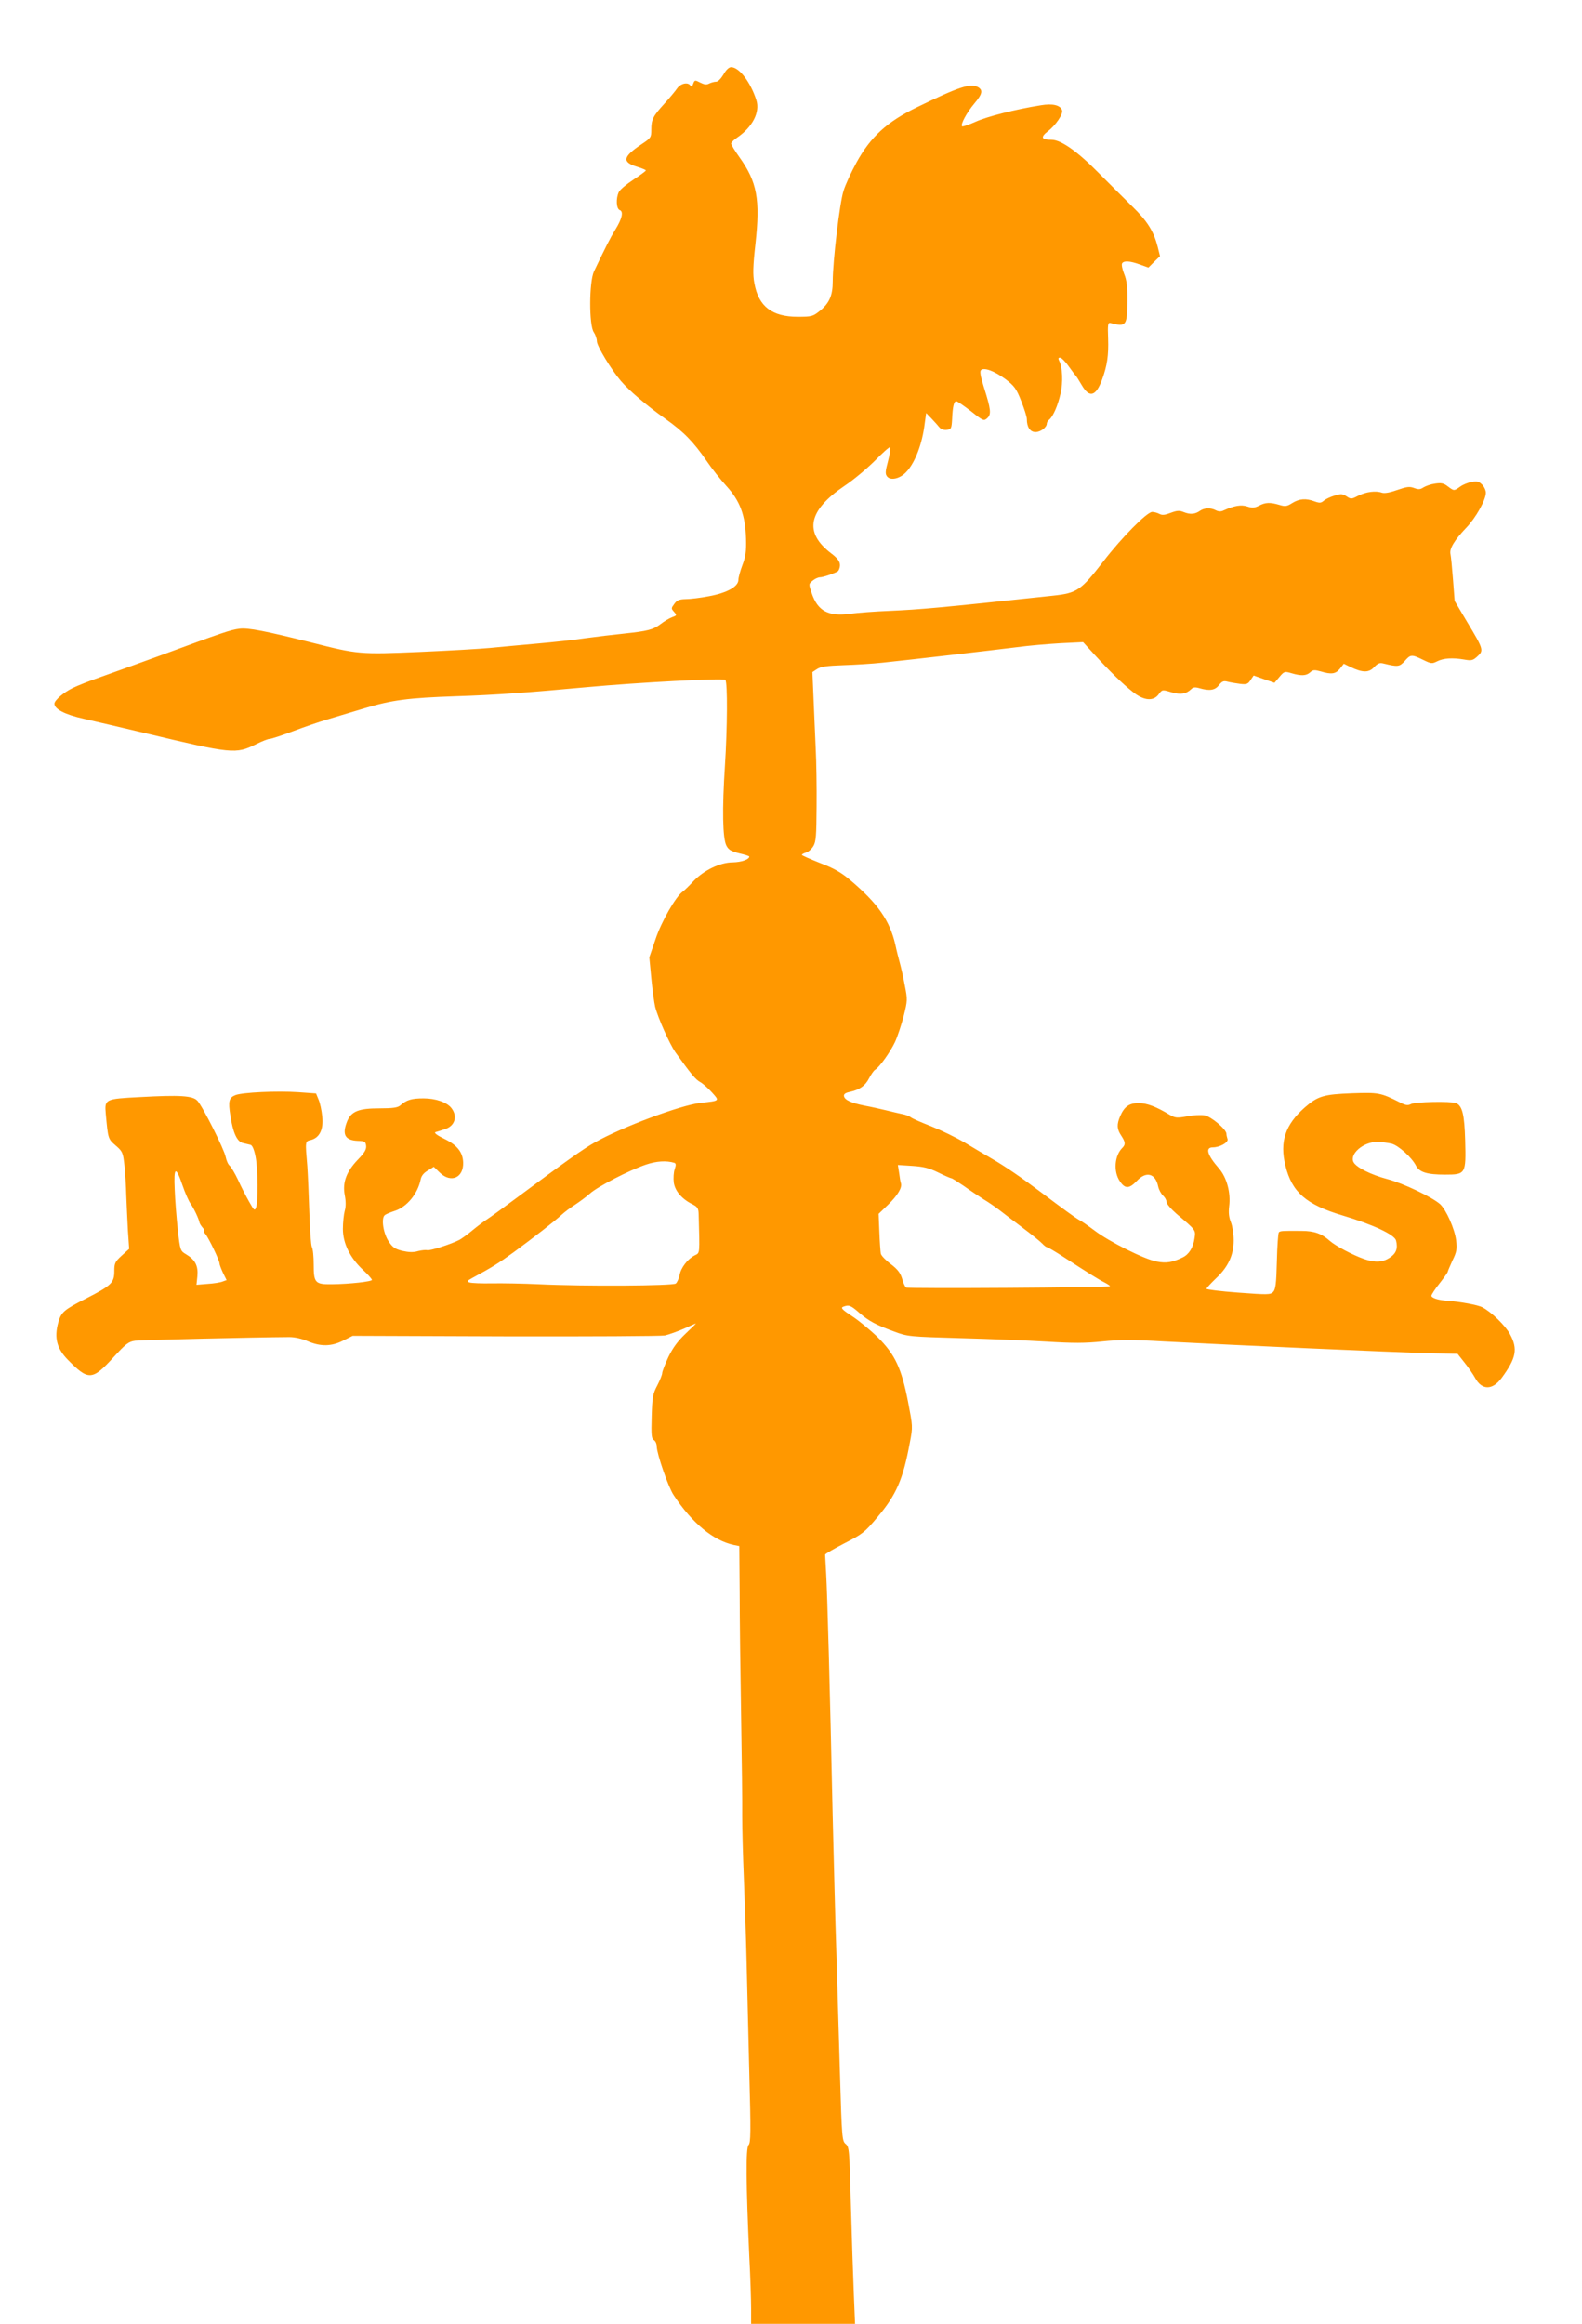 <?xml version="1.0" standalone="no"?>
<!DOCTYPE svg PUBLIC "-//W3C//DTD SVG 20010904//EN"
 "http://www.w3.org/TR/2001/REC-SVG-20010904/DTD/svg10.dtd">
<svg version="1.0" xmlns="http://www.w3.org/2000/svg"
 width="872pt" height="1280pt" viewBox="0 0 872 1280"
 preserveAspectRatio="xMidYMid meet">
<g transform="translate(0,1280) scale(0.1,-0.1)"
fill="#ff9800" stroke="none">
<path d="M3988 12390 c-14 -23 -30 -40 -41 -40 -10 0 -27 -5 -38 -10 -14 -8
-27 -6 -49 5 -29 15 -31 15 -39 -6 -5 -15 -10 -18 -15 -11 -13 22 -54 13 -73
-14 -10 -15 -41 -52 -69 -83 -65 -71 -74 -89 -74 -145 0 -43 -2 -46 -53 -80
-105 -70 -110 -99 -24 -125 26 -8 47 -17 47 -20 0 -3 -31 -26 -69 -51 -38 -25
-74 -55 -80 -68 -17 -35 -14 -92 5 -99 22 -8 13 -48 -25 -109 -27 -44 -52 -93
-117 -229 -27 -57 -28 -297 -1 -335 9 -13 17 -36 17 -50 0 -26 79 -156 132
-218 46 -54 143 -136 243 -207 104 -74 156 -127 230 -234 27 -40 76 -102 108
-137 76 -83 105 -161 109 -290 2 -72 -2 -100 -20 -147 -12 -32 -22 -68 -22
-81 0 -37 -63 -72 -162 -90 -46 -9 -104 -16 -129 -16 -35 -1 -48 -6 -62 -26
-18 -24 -18 -26 -2 -44 17 -19 16 -20 -11 -30 -16 -6 -44 -23 -62 -37 -42 -32
-72 -39 -202 -53 -58 -6 -152 -17 -210 -25 -58 -9 -179 -22 -270 -30 -91 -8
-208 -19 -260 -24 -52 -5 -226 -15 -387 -22 -329 -14 -341 -13 -593 51 -256
64 -351 83 -400 77 -49 -6 -95 -22 -435 -147 -121 -44 -270 -98 -330 -119 -61
-21 -131 -49 -155 -61 -51 -25 -100 -68 -100 -86 0 -30 58 -60 161 -83 57 -13
208 -48 334 -78 486 -116 504 -118 617 -62 32 16 65 29 74 29 9 0 67 19 128
42 61 23 145 52 186 64 41 12 136 41 210 63 150 45 239 57 505 66 217 7 395
20 720 50 280 26 752 51 763 40 13 -12 11 -268 -2 -470 -16 -243 -13 -403 8
-443 12 -23 26 -31 70 -42 31 -7 56 -15 56 -18 0 -16 -43 -31 -91 -32 -70 0
-161 -44 -219 -106 -22 -24 -48 -49 -58 -56 -38 -28 -117 -165 -149 -262 l-34
-99 11 -116 c6 -64 16 -134 21 -156 16 -63 80 -205 111 -250 89 -124 112 -151
137 -165 15 -8 44 -34 65 -57 43 -48 46 -46 -64 -58 -110 -13 -427 -131 -582
-218 -64 -36 -157 -102 -433 -307 -71 -53 -143 -105 -160 -116 -16 -10 -52
-37 -80 -60 -27 -23 -60 -46 -72 -53 -46 -24 -165 -62 -178 -57 -7 2 -30 0
-50 -5 -26 -8 -51 -7 -87 1 -40 10 -54 19 -75 51 -31 46 -43 129 -22 146 8 6
32 16 54 23 67 21 128 94 144 175 4 19 18 36 40 48 l32 20 33 -32 c61 -59 131
-29 129 55 -2 57 -32 96 -104 131 -39 19 -58 33 -49 37 8 2 31 9 51 16 57 17
73 72 36 118 -25 31 -86 52 -152 52 -66 0 -94 -8 -129 -39 -14 -12 -40 -16
-115 -16 -113 0 -154 -16 -177 -70 -30 -74 -13 -106 58 -109 38 -1 43 -4 46
-27 2 -20 -8 -38 -44 -75 -64 -66 -87 -126 -74 -196 7 -35 7 -65 0 -88 -5 -19
-10 -64 -10 -99 0 -79 39 -159 111 -226 27 -25 49 -50 49 -55 0 -9 -122 -23
-222 -24 -91 -1 -99 8 -99 109 0 43 -4 86 -10 96 -5 10 -11 96 -14 191 -3 95
-8 209 -11 253 -12 142 -13 138 21 146 47 13 69 59 61 130 -3 32 -12 74 -20
92 l-14 34 -98 7 c-116 8 -307 -1 -346 -16 -36 -14 -41 -33 -28 -114 14 -94
37 -143 69 -150 14 -3 33 -8 42 -10 10 -3 20 -26 28 -67 13 -68 15 -245 2
-279 -7 -19 -11 -15 -38 33 -17 30 -45 84 -61 120 -17 36 -38 71 -46 78 -9 7
-18 29 -22 48 -8 42 -127 279 -156 310 -26 28 -96 32 -318 20 -191 -10 -194
-11 -187 -92 13 -138 12 -138 55 -175 38 -33 40 -39 48 -110 4 -41 9 -115 10
-165 2 -49 6 -136 9 -192 l7 -102 -41 -37 c-37 -34 -41 -42 -41 -86 0 -64 -16
-79 -155 -150 -124 -63 -138 -76 -154 -133 -23 -84 -8 -143 53 -205 113 -115
134 -114 249 11 71 78 86 89 122 94 32 4 658 19 850 20 30 0 70 -9 102 -23 70
-30 131 -29 195 4 l52 26 840 -3 c463 -1 859 1 881 5 22 5 69 22 104 37 35 16
65 29 67 29 1 0 -25 -26 -58 -57 -44 -42 -70 -78 -95 -130 -18 -39 -33 -78
-33 -86 0 -9 -12 -39 -27 -68 -25 -47 -28 -65 -31 -172 -3 -102 -1 -122 12
-129 9 -5 16 -21 16 -36 1 -41 63 -222 93 -267 102 -155 219 -251 332 -275
l30 -6 2 -254 c0 -140 4 -448 8 -685 4 -236 7 -484 6 -550 0 -66 4 -219 9
-340 5 -121 12 -326 15 -455 3 -129 10 -407 15 -618 9 -329 8 -385 -4 -397
-16 -16 -14 -214 4 -614 6 -112 10 -241 10 -287 l0 -84 286 0 287 0 -7 170
c-4 93 -11 312 -16 487 -8 303 -9 318 -29 334 -19 16 -21 32 -31 380 -6 200
-15 504 -20 674 -6 171 -14 504 -20 740 -16 742 -30 1236 -36 1342 -3 57 -6
106 -6 110 0 4 48 32 106 62 100 51 112 60 183 145 104 123 141 209 178 410
17 88 16 89 -10 225 -36 185 -72 261 -167 355 -40 39 -104 92 -141 116 -55 36
-64 46 -50 52 32 12 41 9 88 -32 54 -47 92 -67 195 -105 73 -27 83 -28 365
-36 160 -4 373 -13 475 -19 145 -9 211 -9 306 1 96 10 167 10 340 0 398 -21
1248 -59 1468 -65 l150 -3 38 -48 c21 -26 48 -65 60 -87 37 -66 95 -66 145 2
81 110 90 160 46 241 -25 47 -102 122 -152 148 -23 13 -123 31 -191 36 -50 3
-90 15 -90 28 0 6 20 37 45 68 25 32 45 60 45 64 0 3 12 31 26 62 23 47 26 63
20 112 -8 62 -54 166 -88 198 -44 39 -203 115 -290 138 -91 24 -171 64 -187
93 -24 45 53 112 129 112 25 0 61 -5 82 -10 38 -11 110 -76 133 -121 19 -36
61 -49 160 -49 114 0 116 3 111 188 -4 144 -16 192 -51 206 -29 11 -225 7
-247 -5 -17 -9 -30 -8 -62 9 -106 53 -117 55 -263 50 -157 -6 -189 -15 -261
-78 -108 -95 -139 -189 -107 -320 36 -147 114 -215 315 -275 171 -51 287 -106
295 -138 11 -43 1 -71 -34 -94 -40 -27 -81 -29 -142 -8 -61 21 -159 73 -189
100 -45 40 -85 55 -157 55 -105 1 -117 0 -124 -8 -4 -4 -9 -76 -11 -160 -3
-124 -7 -155 -21 -169 -15 -15 -31 -15 -192 -3 -96 7 -175 17 -175 21 0 4 23
29 51 56 68 63 99 129 99 211 0 34 -7 79 -15 99 -11 26 -14 53 -10 87 10 76
-13 160 -56 210 -65 74 -77 116 -34 116 39 0 88 28 81 46 -3 9 -6 22 -6 29 0
24 -83 94 -119 101 -19 4 -63 2 -97 -5 -57 -10 -66 -9 -96 8 -76 46 -125 64
-169 65 -54 1 -82 -19 -105 -73 -19 -45 -18 -70 6 -106 23 -35 25 -49 7 -67
-44 -43 -51 -132 -14 -185 28 -42 51 -42 93 2 52 56 103 42 118 -31 4 -18 16
-40 27 -50 10 -9 19 -25 19 -35 0 -10 25 -39 56 -66 108 -91 105 -88 98 -135
-7 -50 -31 -88 -65 -104 -57 -28 -91 -33 -143 -23 -67 12 -263 110 -343 171
-35 26 -73 53 -86 59 -21 12 -86 59 -212 154 -102 77 -197 142 -265 181 -36
21 -104 61 -152 90 -49 29 -132 69 -185 90 -54 21 -105 43 -113 50 -8 6 -28
14 -45 17 -16 3 -57 13 -90 21 -33 8 -87 20 -120 26 -74 15 -109 31 -113 52
-2 11 7 18 30 23 56 12 87 34 108 75 11 21 26 43 33 47 25 15 84 98 110 153
14 30 35 94 48 143 21 85 22 90 6 170 -8 45 -21 100 -27 122 -6 22 -18 68 -25
102 -31 133 -96 226 -247 354 -51 43 -90 66 -167 95 -55 22 -101 42 -101 45 0
4 10 9 23 13 12 3 30 19 40 35 15 25 17 57 18 218 1 103 -1 249 -5 323 -3 74
-9 199 -12 277 l-6 141 26 17 c20 13 54 18 144 21 64 2 162 8 217 14 163 17
611 69 739 85 65 9 174 18 242 22 l124 6 62 -68 c86 -94 157 -163 213 -207 60
-48 113 -52 142 -12 19 26 20 26 69 11 51 -15 82 -10 110 17 11 11 22 12 46 5
56 -16 85 -11 107 17 17 22 26 25 48 19 16 -4 46 -9 69 -12 35 -4 43 -1 57 21
l17 25 57 -20 58 -20 27 32 c26 31 29 32 66 21 54 -16 82 -15 104 5 15 14 24
14 57 5 59 -18 83 -15 107 15 l21 27 37 -18 c67 -32 101 -32 130 -1 21 22 31
26 53 20 78 -19 87 -18 116 14 32 37 38 37 100 7 45 -22 50 -23 78 -9 35 18
86 21 150 10 40 -7 48 -5 73 18 35 32 33 39 -56 187 l-70 118 -9 117 c-5 65
-11 128 -14 141 -7 29 22 77 87 145 53 55 108 153 108 193 0 13 -9 33 -21 45
-17 17 -28 20 -57 14 -21 -3 -49 -15 -64 -26 -34 -24 -33 -24 -68 2 -23 18
-37 20 -70 15 -23 -3 -51 -13 -64 -21 -18 -12 -28 -12 -52 -3 -25 9 -40 7 -92
-11 -40 -14 -70 -20 -85 -15 -34 12 -88 5 -131 -17 -36 -19 -40 -19 -64 -3
-21 14 -31 15 -66 4 -23 -7 -49 -19 -59 -28 -15 -13 -23 -14 -51 -4 -48 18
-84 15 -123 -9 -30 -19 -39 -20 -72 -10 -51 15 -76 14 -112 -5 -24 -12 -37
-13 -64 -4 -34 11 -71 5 -131 -22 -14 -7 -28 -6 -42 1 -28 15 -64 14 -88 -3
-27 -19 -54 -21 -89 -7 -24 10 -37 9 -72 -4 -31 -12 -47 -14 -62 -6 -11 6 -29
11 -40 11 -29 0 -169 -142 -269 -272 -124 -160 -145 -175 -277 -189 -636 -68
-728 -76 -905 -84 -74 -3 -171 -10 -215 -16 -120 -16 -178 16 -211 114 -17 50
-17 51 6 69 12 10 30 18 39 18 18 0 79 21 99 33 6 5 12 20 12 35 -1 20 -13 37
-50 65 -150 115 -125 235 74 370 50 33 126 97 169 140 43 44 80 77 84 74 3 -4
-2 -38 -12 -76 -16 -59 -16 -72 -5 -86 18 -22 65 -13 98 18 49 45 90 145 106
252 l11 80 30 -31 c17 -18 36 -39 43 -48 8 -10 25 -16 40 -14 25 3 27 7 30 58
3 71 10 100 23 100 6 0 42 -25 81 -55 68 -54 71 -55 90 -38 23 21 20 48 -19
171 -18 57 -23 86 -16 93 17 17 75 -5 136 -50 48 -37 59 -51 86 -120 17 -43
31 -87 31 -99 0 -45 18 -72 48 -72 28 0 62 26 62 47 0 6 6 16 14 22 21 18 47
77 62 144 14 60 11 144 -8 180 -6 12 -5 17 5 17 7 0 29 -21 47 -47 19 -27 37
-50 40 -53 3 -3 18 -26 33 -52 42 -72 78 -61 112 32 28 77 36 132 33 225 -3
76 -1 89 12 86 87 -23 93 -15 94 116 1 83 -3 119 -18 155 -10 25 -15 51 -11
57 9 16 43 14 98 -6 l47 -17 32 32 32 31 -13 52 c-22 85 -57 141 -138 220 -42
41 -126 125 -187 186 -117 119 -208 183 -260 183 -56 0 -62 14 -21 46 44 33
87 97 79 117 -10 28 -52 38 -117 27 -139 -22 -296 -62 -360 -91 -38 -17 -71
-28 -74 -25 -10 10 25 75 67 125 45 53 50 75 19 92 -41 21 -103 1 -335 -112
-163 -79 -255 -162 -333 -304 -29 -53 -62 -124 -72 -158 -21 -66 -59 -389 -59
-497 0 -78 -19 -121 -73 -164 -36 -29 -44 -31 -120 -31 -142 0 -216 57 -239
185 -9 46 -8 92 6 217 27 245 9 341 -89 478 -25 35 -45 68 -45 74 0 6 15 21
33 33 85 58 127 140 106 206 -32 100 -95 182 -139 182 -12 0 -28 -15 -42 -40z
m-271 -5995 c9 -3 10 -12 2 -35 -6 -17 -8 -50 -5 -74 7 -47 45 -91 104 -120
27 -14 32 -22 33 -54 6 -225 8 -212 -22 -227 -39 -20 -76 -68 -83 -108 -4 -19
-13 -40 -21 -47 -16 -13 -507 -16 -755 -4 -85 4 -202 6 -259 5 -57 -1 -112 1
-123 5 -16 5 -15 8 14 24 111 60 146 82 230 143 110 81 220 166 264 206 17 16
51 41 75 56 24 16 61 43 81 61 44 39 214 127 308 159 59 20 113 23 157 10z
m1454 -53 c36 -18 69 -32 73 -32 4 0 34 -19 68 -42 33 -24 82 -56 108 -73 27
-16 66 -43 87 -59 21 -16 79 -61 129 -98 51 -38 100 -78 109 -88 10 -11 22
-20 27 -20 4 0 45 -24 91 -54 142 -92 191 -123 225 -140 19 -10 32 -19 30 -21
-7 -7 -1114 -14 -1124 -7 -5 4 -16 26 -22 50 -10 32 -25 51 -63 80 -27 20 -52
46 -54 57 -2 11 -6 65 -8 120 l-4 99 53 51 c52 51 77 93 70 117 -3 7 -7 33
-10 57 l-7 44 79 -5 c61 -4 92 -11 143 -36z m-4165 -71 c14 -41 34 -87 45
-102 19 -27 45 -83 49 -104 1 -5 9 -18 17 -27 9 -10 12 -18 8 -18 -4 0 -1 -8
7 -17 18 -21 78 -146 78 -162 0 -7 9 -30 19 -52 l20 -40 -22 -8 c-12 -5 -49
-11 -83 -13 l-61 -5 5 48 c5 57 -12 90 -62 120 -32 19 -33 20 -46 136 -7 65
-15 165 -17 222 -6 125 6 131 43 22z"/>
</g>
</svg>
